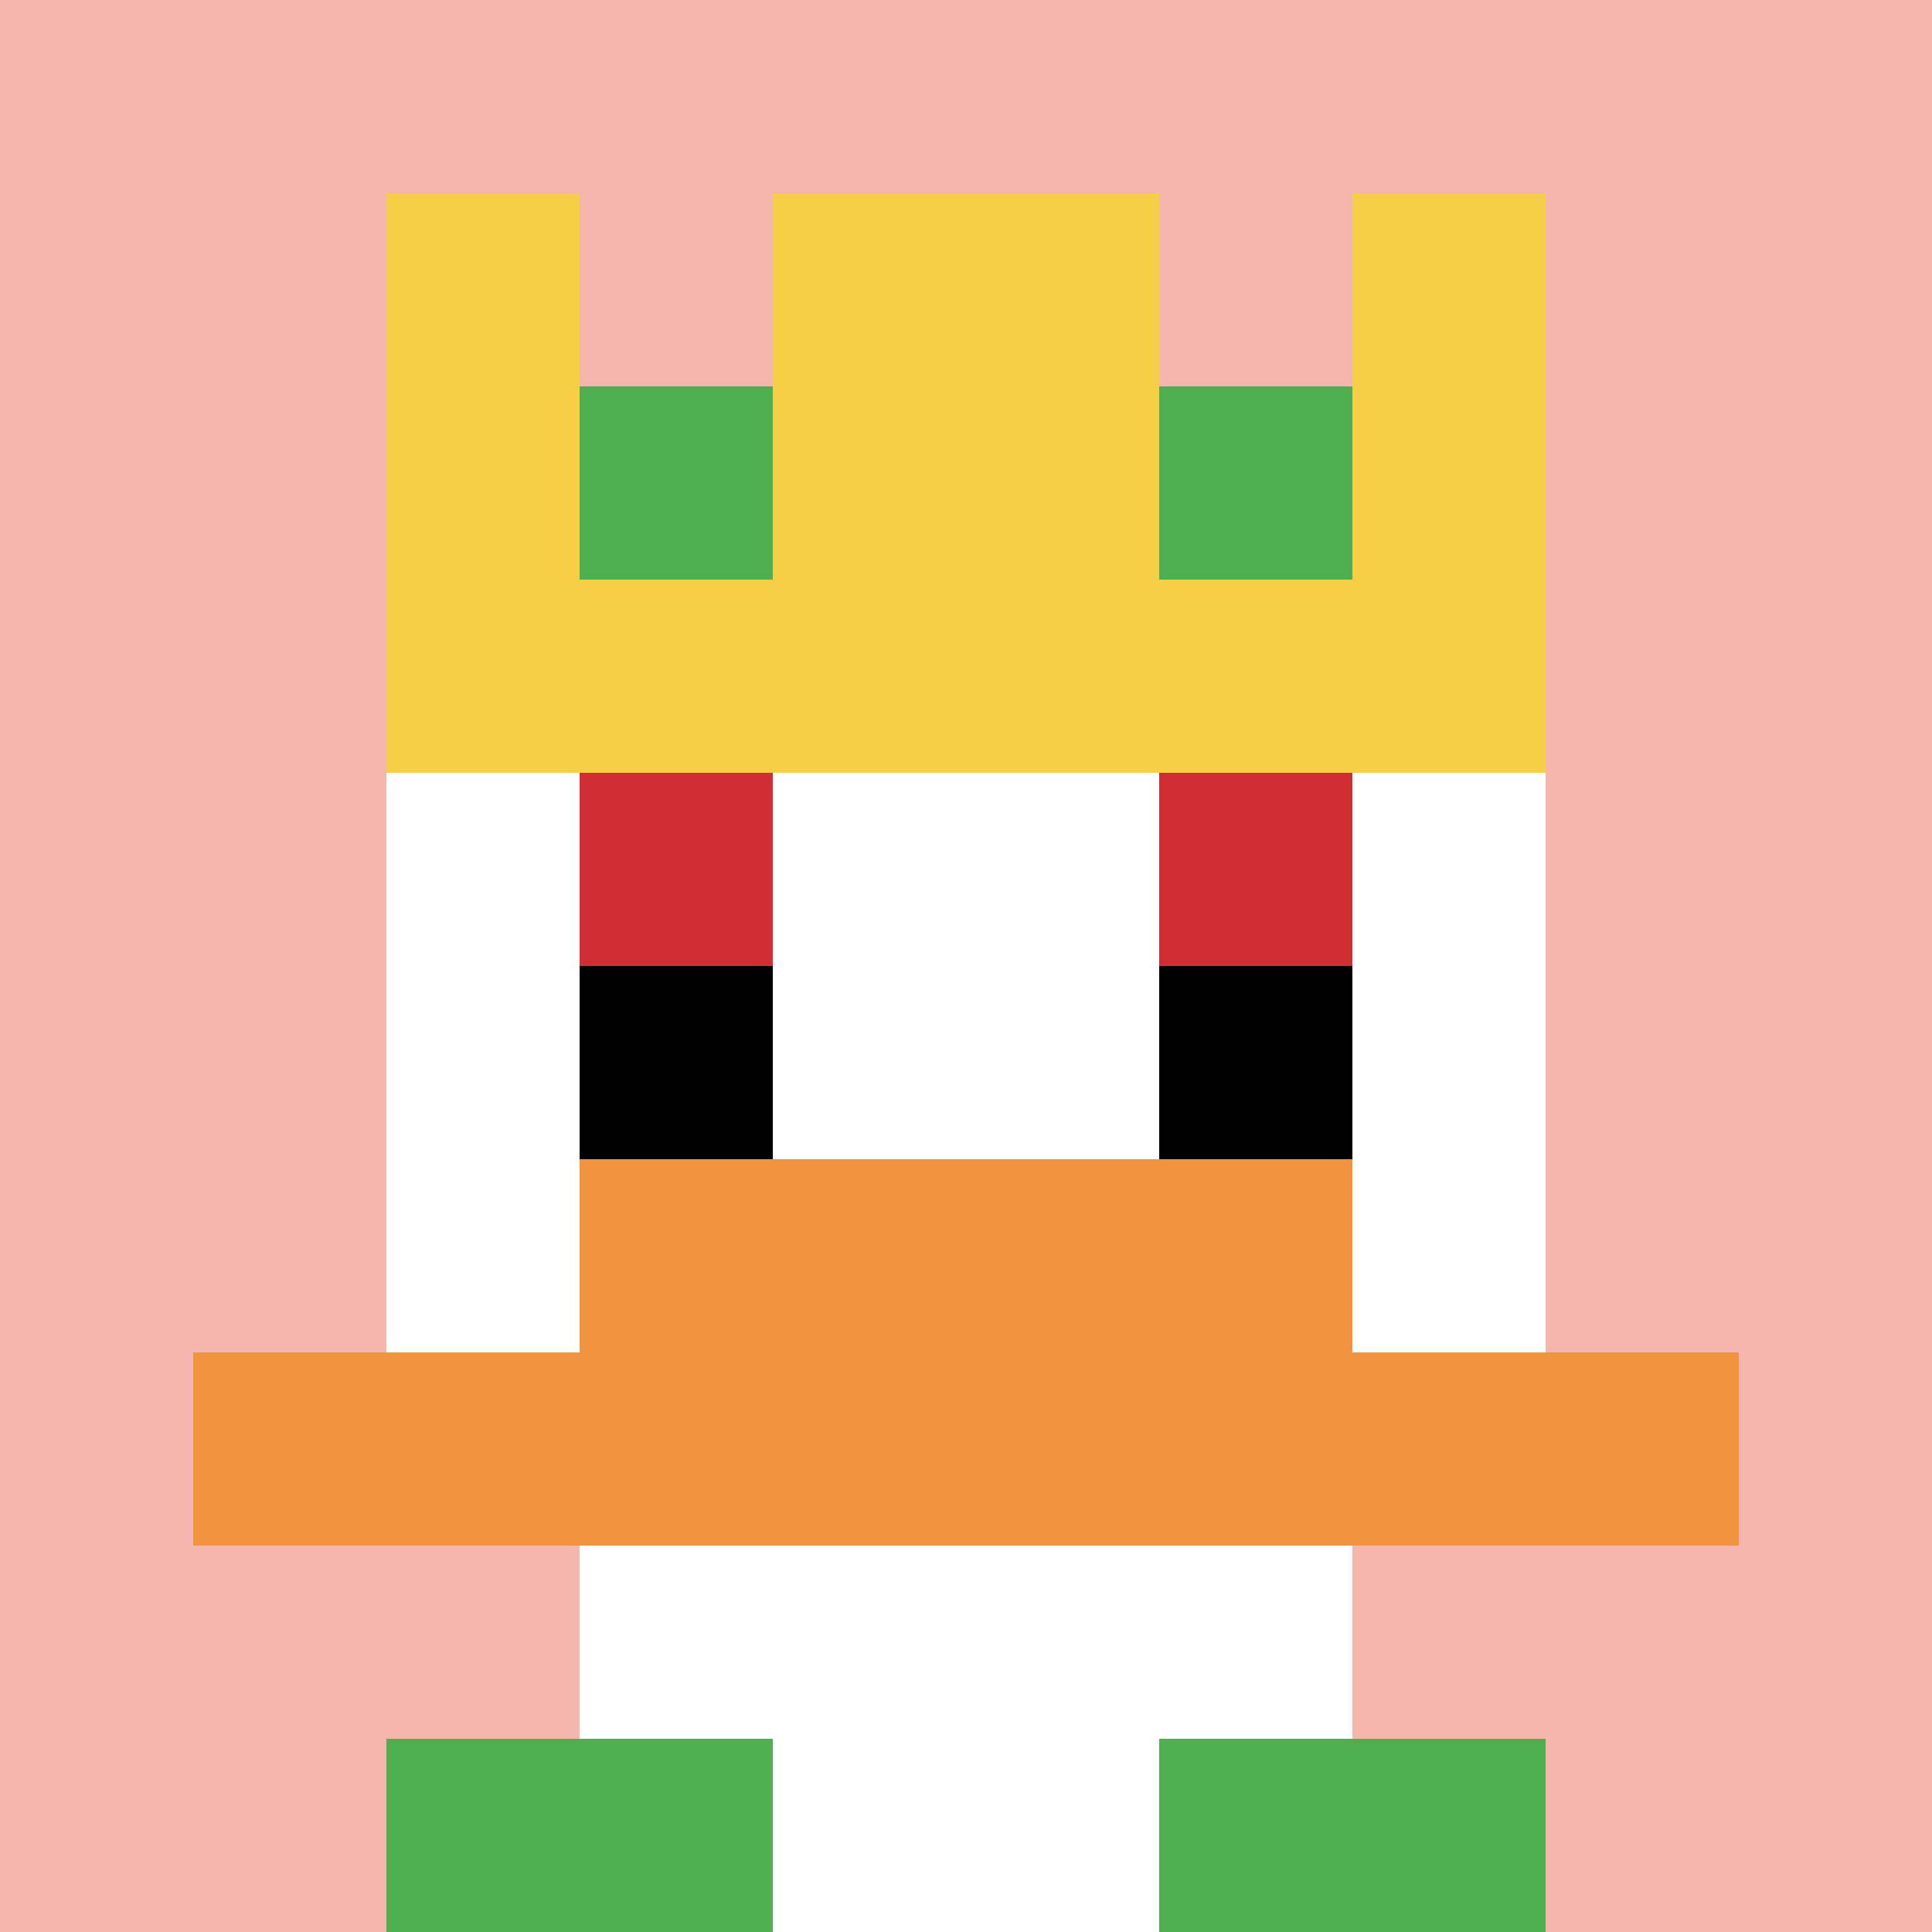 <svg xmlns="http://www.w3.org/2000/svg" version="1.1" width="864" height="864"><title>'goose-pfp-1261' by Dmitri Cherniak</title><desc>seed=1261
backgroundColor=#ffffff
padding=0
innerPadding=0
timeout=10
dimension=1
border=false
Save=function(){return n.handleSave()}
frame=12685

Rendered at Tue Oct 03 2023 20:37:42 GMT-0700 (Pacific Daylight Time)
Generated in &lt;1ms
</desc><defs></defs><rect width="100%" height="100%" fill="#ffffff"></rect><g><g id="0-0"><rect x="0" y="0" height="864" width="864" fill="#F4B6AD"></rect><g><rect id="0-0-3-2-4-7" x="259.2" y="172.8" width="345.6" height="604.8" fill="#ffffff"></rect><rect id="0-0-2-3-6-5" x="172.8" y="259.2" width="518.4" height="432" fill="#ffffff"></rect><rect id="0-0-4-8-2-2" x="345.6" y="691.2" width="172.8" height="172.8" fill="#ffffff"></rect><rect id="0-0-1-7-8-1" x="86.4" y="604.8" width="691.2" height="86.4" fill="#F0943E"></rect><rect id="0-0-3-6-4-2" x="259.2" y="518.4" width="345.6" height="172.8" fill="#F0943E"></rect><rect id="0-0-3-4-1-1" x="259.2" y="345.6" width="86.4" height="86.4" fill="#D12D35"></rect><rect id="0-0-6-4-1-1" x="518.4" y="345.6" width="86.4" height="86.4" fill="#D12D35"></rect><rect id="0-0-3-5-1-1" x="259.2" y="432" width="86.4" height="86.4" fill="#000000"></rect><rect id="0-0-6-5-1-1" x="518.4" y="432" width="86.4" height="86.4" fill="#000000"></rect><rect id="0-0-2-1-1-2" x="172.8" y="86.4" width="86.4" height="172.8" fill="#F7CF46"></rect><rect id="0-0-4-1-2-2" x="345.6" y="86.4" width="172.8" height="172.8" fill="#F7CF46"></rect><rect id="0-0-7-1-1-2" x="604.8" y="86.4" width="86.4" height="172.8" fill="#F7CF46"></rect><rect id="0-0-2-2-6-2" x="172.8" y="172.8" width="518.4" height="172.8" fill="#F7CF46"></rect><rect id="0-0-3-2-1-1" x="259.2" y="172.8" width="86.4" height="86.4" fill="#4FAE4F"></rect><rect id="0-0-6-2-1-1" x="518.4" y="172.8" width="86.4" height="86.4" fill="#4FAE4F"></rect><rect id="0-0-2-9-2-1" x="172.8" y="777.6" width="172.8" height="86.4" fill="#4FAE4F"></rect><rect id="0-0-6-9-2-1" x="518.4" y="777.6" width="172.8" height="86.4" fill="#4FAE4F"></rect></g><rect x="0" y="0" stroke="white" stroke-width="0" height="864" width="864" fill="none"></rect></g></g></svg>